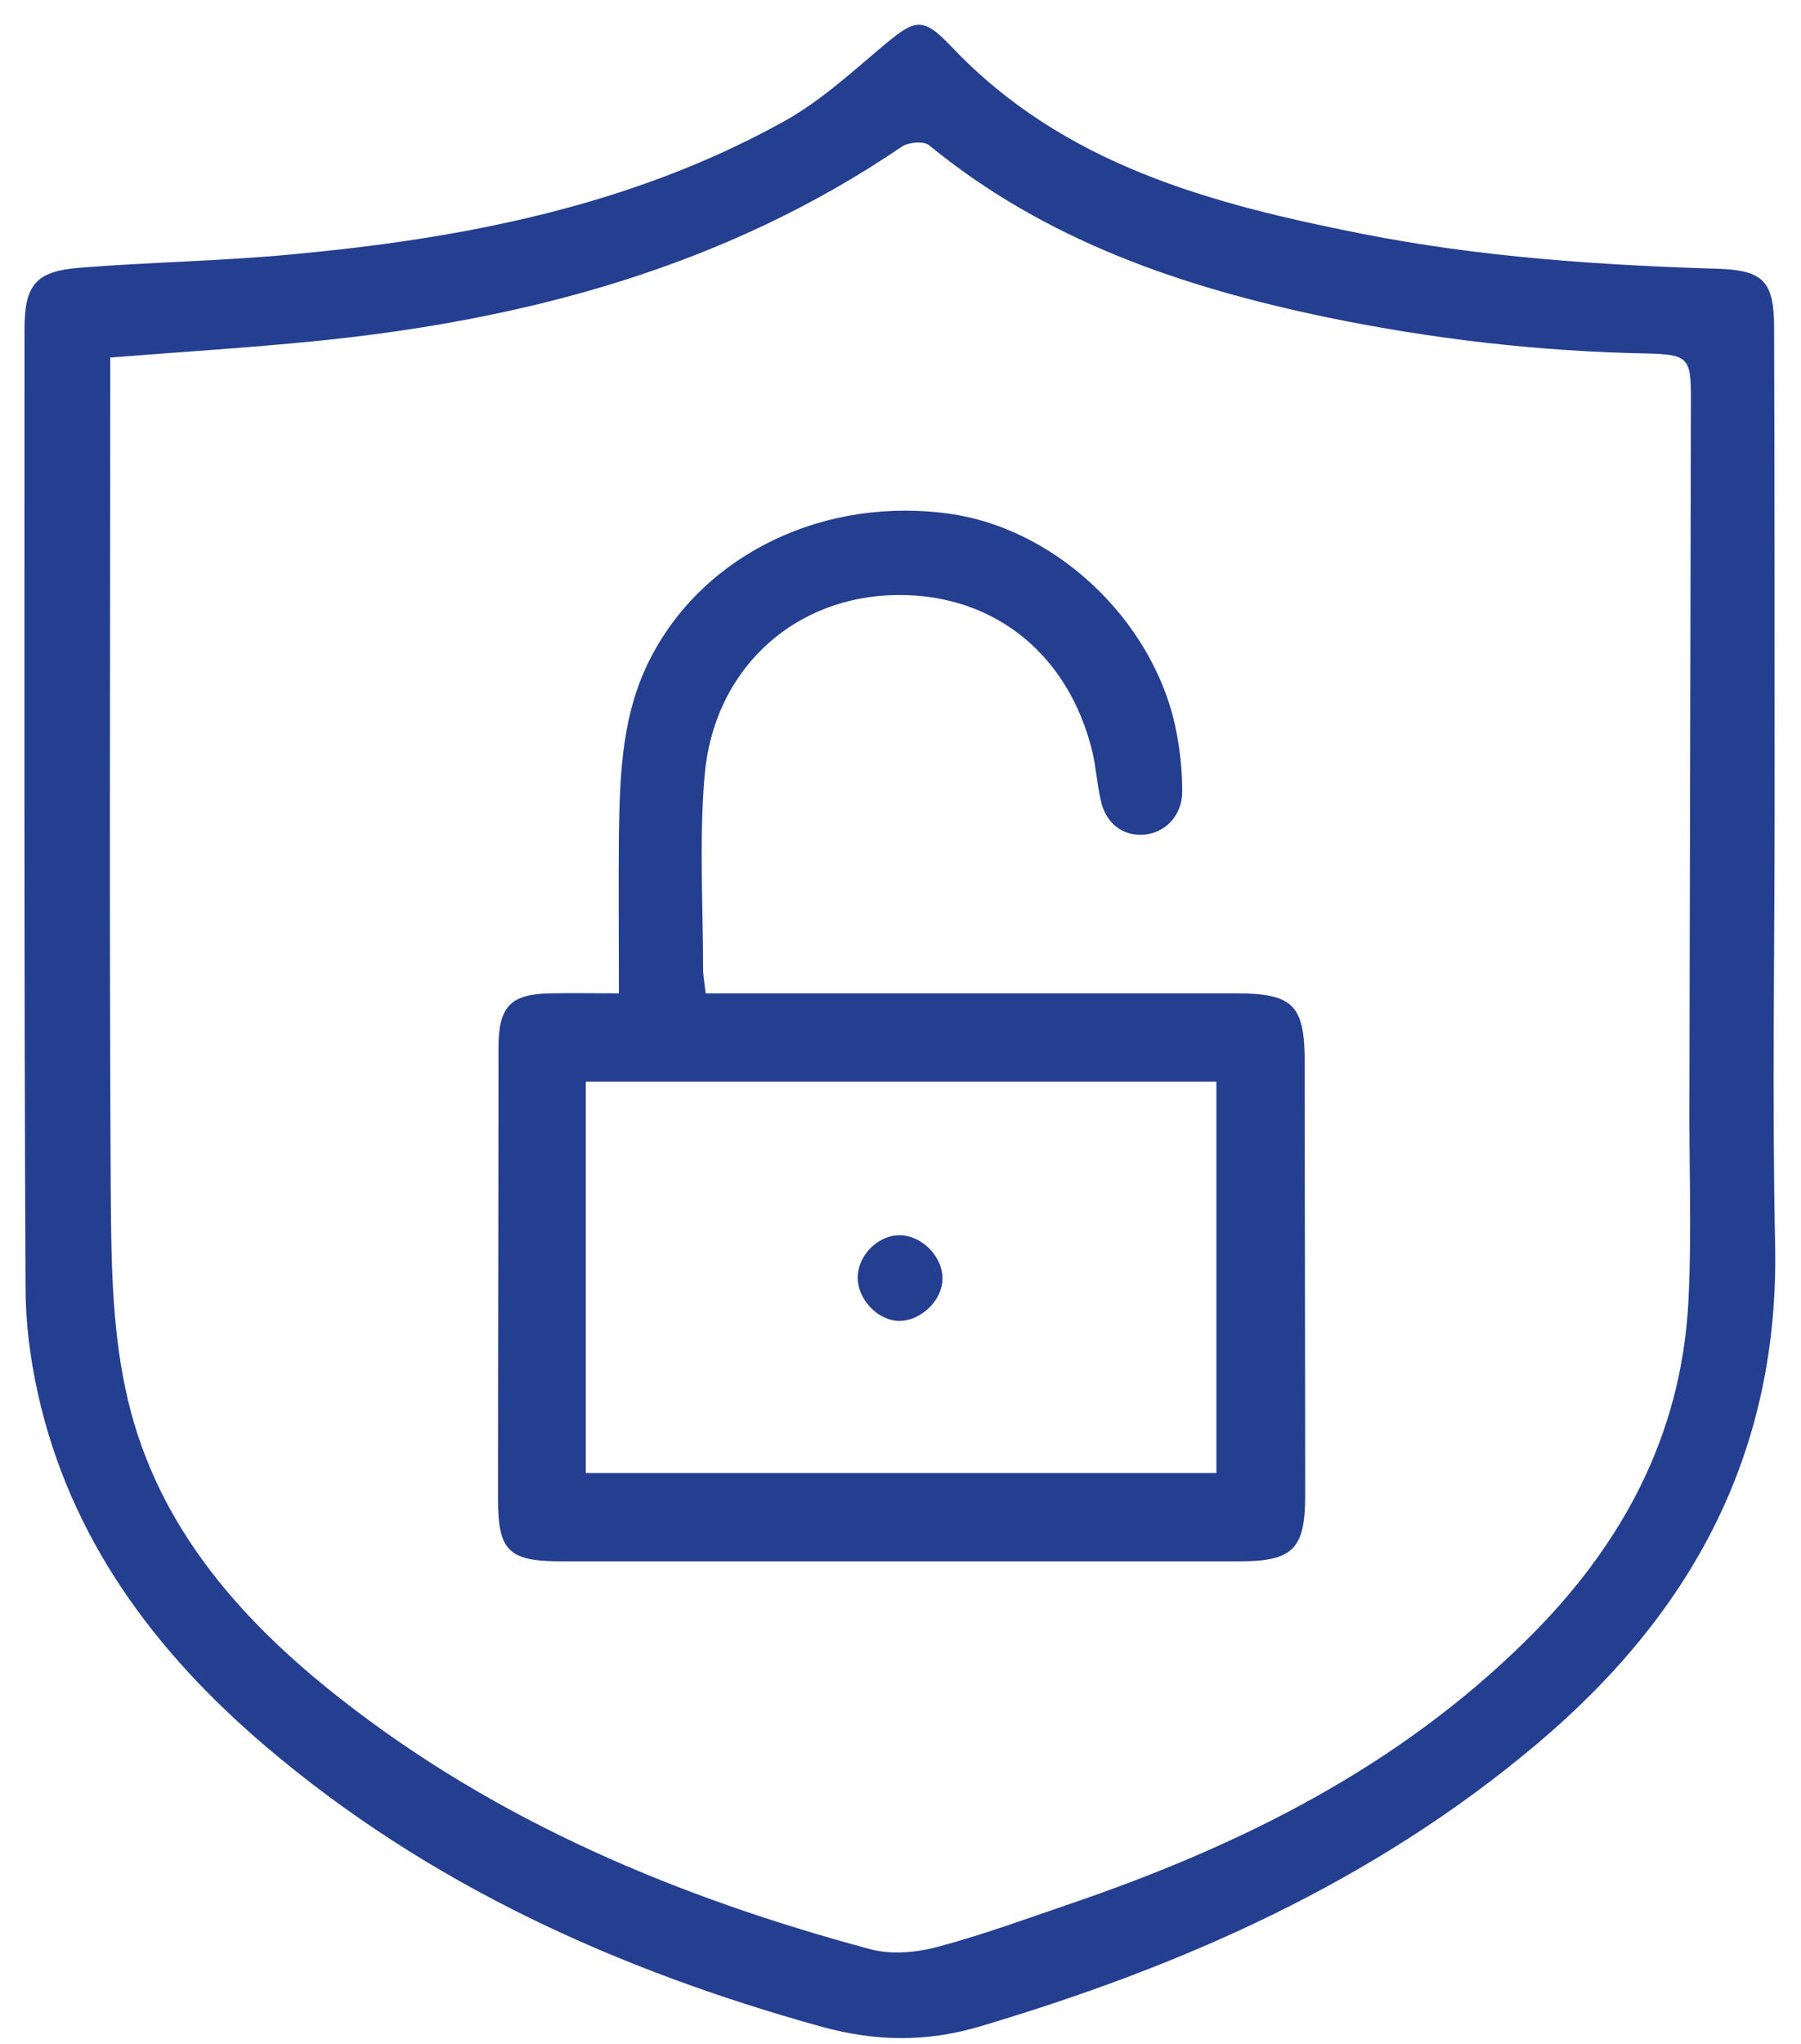 <svg width="52" height="59" viewBox="0 0 52 59" fill="none" xmlns="http://www.w3.org/2000/svg">
<path d="M51.238 23.301C51.238 27.5 51.164 31.698 51.252 35.897C51.385 41.908 48.866 46.563 44.373 50.349C39.658 54.327 34.163 56.757 28.315 58.496C26.739 58.967 25.28 58.938 23.719 58.51C17.826 56.875 12.346 54.4 7.661 50.408C4.464 47.682 2.019 44.412 1.09 40.214C0.869 39.212 0.737 38.181 0.737 37.149C0.693 27.942 0.707 18.734 0.707 9.527C0.707 8.231 1.017 7.833 2.298 7.73C4.331 7.568 6.364 7.538 8.397 7.347C13.347 6.89 18.194 5.962 22.614 3.516C23.63 2.957 24.529 2.146 25.413 1.395C26.415 0.555 26.606 0.437 27.475 1.351C30.716 4.769 34.974 5.888 39.364 6.757C42.737 7.42 46.17 7.656 49.602 7.759C50.899 7.803 51.223 8.113 51.223 9.453C51.238 14.064 51.238 18.69 51.238 23.301ZM3.182 10.322C3.182 10.647 3.182 10.956 3.182 11.28C3.182 18.985 3.153 26.69 3.197 34.409C3.212 36.295 3.227 38.21 3.61 40.037C4.39 43.867 6.821 46.681 9.826 49.038C14.364 52.603 19.594 54.783 25.118 56.271C25.722 56.433 26.429 56.374 27.048 56.212C28.374 55.859 29.655 55.387 30.952 54.945C35.813 53.281 40.351 51.027 44.063 47.358C46.803 44.663 48.542 41.48 48.748 37.591C48.851 35.588 48.763 33.569 48.778 31.566C48.792 24.863 48.807 18.16 48.822 11.472C48.822 10.337 48.733 10.234 47.569 10.205C44.446 10.146 41.367 9.792 38.303 9.159C34.134 8.29 30.186 6.949 26.827 4.194C26.665 4.061 26.223 4.106 26.032 4.238C20.919 7.715 15.145 9.247 9.075 9.851C7.145 10.043 5.215 10.161 3.182 10.322Z" fill="#243E90"/>
<path d="M20.375 28.678C20.684 28.678 20.979 28.678 21.258 28.678C26.076 28.678 30.878 28.678 35.696 28.678C37.331 28.678 37.67 29.017 37.67 30.652C37.67 34.822 37.684 38.991 37.684 43.175C37.684 44.721 37.331 45.075 35.784 45.075C29.258 45.075 22.732 45.075 16.205 45.075C14.688 45.075 14.379 44.78 14.379 43.278C14.379 38.932 14.393 34.586 14.393 30.24C14.393 29.047 14.747 28.693 15.911 28.678C16.515 28.664 17.119 28.678 17.87 28.678C17.87 27.087 17.855 25.57 17.87 24.053C17.899 22.314 17.958 20.576 18.798 18.97C20.36 15.965 23.851 14.3 27.505 14.845C30.657 15.331 33.486 18.13 34.001 21.327C34.09 21.828 34.134 22.344 34.134 22.859C34.134 23.537 33.648 24.053 33.014 24.097C32.41 24.141 31.91 23.758 31.777 23.08C31.674 22.624 31.644 22.152 31.541 21.71C30.834 18.779 28.536 17.026 25.604 17.188C22.791 17.35 20.61 19.397 20.345 22.373C20.183 24.244 20.301 26.145 20.301 28.045C20.316 28.251 20.345 28.413 20.375 28.678ZM16.913 31.227C16.913 35.028 16.913 38.77 16.913 42.526C23.012 42.526 29.052 42.526 35.121 42.526C35.121 38.74 35.121 34.998 35.121 31.227C29.052 31.227 23.012 31.227 16.913 31.227Z" fill="#243E90"/>
<path d="M25.958 38.136C25.339 38.121 24.765 37.517 24.765 36.884C24.765 36.251 25.339 35.661 25.973 35.661C26.621 35.661 27.239 36.295 27.21 36.943C27.195 37.562 26.577 38.136 25.958 38.136Z" fill="#243E90"/>
</svg>
